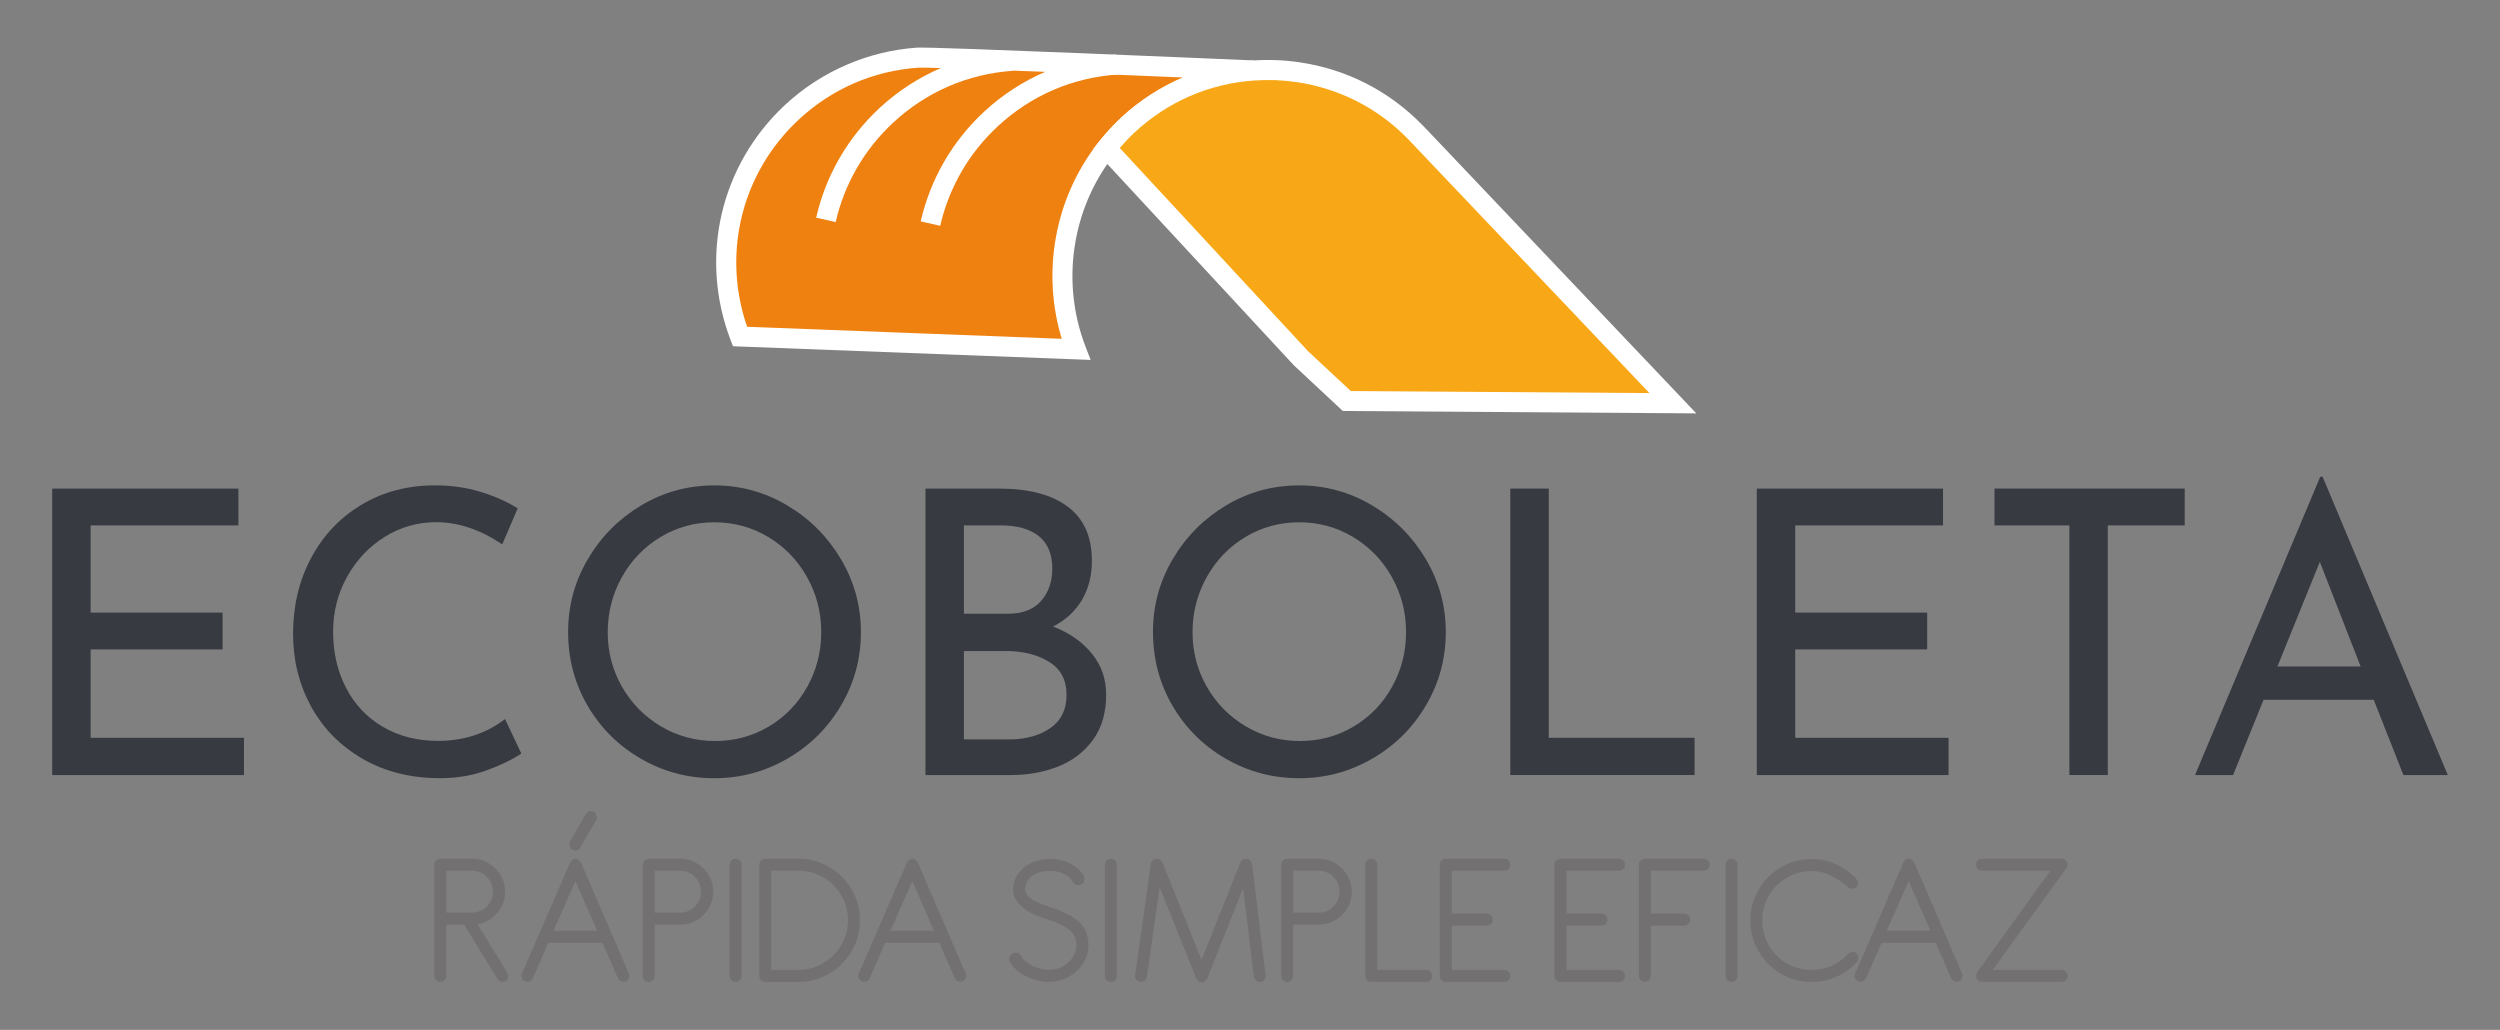 <?xml version="1.0" encoding="utf-8"?>
<!-- Generator: Adobe Illustrator 23.0.0, SVG Export Plug-In . SVG Version: 6.00 Build 0)  -->
<svg version="1.1" id="Capa_1" xmlns="http://www.w3.org/2000/svg" xmlns:xlink="http://www.w3.org/1999/xlink" x="0px" y="0px"
	 viewBox="0 0 792 326.26" style="enable-background:new 0 0 792 326.26;" xml:space="preserve">
<rect x="0" y="0" width="792" height="326.26" fill="#808080" stroke="none"/>
<style type="text/css">
	.st0{fill:#383A42;}
	.st1{fill:#EF8110;}
	.st2{fill:#FFFFFF;}
	.st3{fill:#F8A817;}
	.st4{fill:#727070;}
</style>
<g>
	<g>
		<g>
			<path class="st0" d="M75.53,154.78v11.67H28.71v27.62h41.8v11.67h-41.8v28h48.58v11.8H16.53v-90.75h59V154.78z"/>
			<path class="st0" d="M154.04,244.09c-4.47,1.63-9.35,2.44-14.63,2.44c-9.29,0-17.47-2.05-24.54-6.15
				c-7.07-4.1-12.52-9.62-16.32-16.57s-5.71-14.61-5.71-22.97c0-8.96,1.92-17.01,5.77-24.17s9.19-12.77,16-16.82
				c6.82-4.06,14.54-6.09,23.16-6.09c5.11,0,9.87,0.67,14.32,2.01c4.43,1.34,8.42,3.1,11.92,5.27l-4.9,11.42
				c-6.95-4.68-13.93-7.03-20.96-7.03c-5.86,0-11.28,1.55-16.25,4.64c-4.98,3.1-8.96,7.3-11.92,12.61
				c-2.98,5.32-4.45,11.15-4.45,17.51c0,6.53,1.36,12.43,4.08,17.7c2.72,5.27,6.61,9.39,11.67,12.37
				c5.07,2.98,10.89,4.45,17.51,4.45c8.11,0,15.19-2.3,21.21-6.91l5.15,10.92C162.23,240.69,158.53,242.46,154.04,244.09z"/>
			<path class="st0" d="M186.24,177.12c4.18-7.11,9.81-12.78,16.89-17.01c7.07-4.22,14.79-6.34,23.16-6.34
				c8.29,0,15.98,2.11,23.1,6.34c7.12,4.22,12.79,9.89,17.01,17.01c4.22,7.12,6.34,14.82,6.34,23.1c0,8.38-2.09,16.12-6.27,23.22
				c-4.18,7.12-9.85,12.74-17.01,16.89s-14.88,6.21-23.16,6.21c-8.36,0-16.11-2.05-23.22-6.15c-7.12-4.1-12.74-9.69-16.89-16.76
				c-4.14-7.07-6.21-14.88-6.21-23.41C179.97,191.93,182.05,184.24,186.24,177.12z M197.04,217.55c3.01,5.27,7.13,9.46,12.36,12.56
				c5.23,3.1,10.93,4.64,17.14,4.64c6.19,0,11.86-1.53,17.01-4.58c5.15-3.06,9.21-7.24,12.17-12.56c2.97-5.32,4.45-11.11,4.45-17.38
				c0-6.27-1.51-12.09-4.52-17.45c-3.02-5.36-7.12-9.58-12.3-12.68c-5.19-3.1-10.88-4.64-17.07-4.64c-6.19,0-11.88,1.57-17.07,4.7
				c-5.19,3.14-9.27,7.39-12.23,12.74c-2.98,5.36-4.45,11.17-4.45,17.45C192.52,206.54,194.03,212.27,197.04,217.55z"/>
			<path class="st0" d="M345.91,207.06c3.02,3.72,4.52,8.05,4.52,12.99c0,5.77-1.4,10.57-4.2,14.38c-2.81,3.81-6.49,6.62-11.05,8.42
				c-4.56,1.8-9.56,2.69-15,2.69h-26.99v-90.75h23.47c9.29,0,16.48,1.9,21.59,5.71s7.66,9.52,7.66,17.14c0,4.78-1.06,8.94-3.2,12.5
				c-2.13,3.56-5.17,6.34-9.1,8.34C338.79,200.48,342.89,203.34,345.91,207.06z M305.37,194.44h13.81c4.68,0,8.22-1.33,10.6-4.02
				c2.38-2.67,3.58-6.11,3.58-10.29c0-4.6-1.43-8.03-4.27-10.29c-2.85-2.26-6.82-3.39-11.92-3.39h-11.8V194.44z M332.73,230.66
				c3.43-2.38,5.15-5.88,5.15-10.48c0-4.78-1.86-8.28-5.59-10.54c-3.72-2.26-8.22-3.39-13.49-3.39h-13.43v28h14.31
				C324.95,234.24,329.3,233.04,332.73,230.66z"/>
			<path class="st0" d="M371.53,177.12c4.18-7.11,9.81-12.78,16.89-17.01c7.07-4.22,14.79-6.34,23.16-6.34
				c8.29,0,15.98,2.11,23.1,6.34c7.12,4.22,12.79,9.89,17.01,17.01c4.22,7.12,6.34,14.82,6.34,23.1c0,8.38-2.09,16.12-6.27,23.22
				c-4.18,7.12-9.85,12.74-17.01,16.89s-14.88,6.21-23.16,6.21c-8.36,0-16.11-2.05-23.22-6.15s-12.74-9.69-16.89-16.76
				c-4.14-7.07-6.21-14.88-6.21-23.41C365.24,191.93,367.33,184.24,371.53,177.12z M382.31,217.55c3.01,5.27,7.13,9.46,12.36,12.56
				c5.23,3.1,10.93,4.64,17.14,4.64c6.19,0,11.86-1.53,17.01-4.58c5.15-3.06,9.21-7.24,12.17-12.56c2.97-5.32,4.45-11.11,4.45-17.38
				c0-6.27-1.51-12.09-4.52-17.45c-3.02-5.36-7.12-9.58-12.3-12.68c-5.19-3.1-10.88-4.64-17.07-4.64s-11.88,1.57-17.07,4.7
				c-5.19,3.14-9.27,7.39-12.23,12.74c-2.98,5.36-4.45,11.17-4.45,17.45C377.8,206.54,379.31,212.27,382.31,217.55z"/>
			<path class="st0" d="M490.65,154.78v78.95h46.19v11.8h-58.38v-90.75H490.65z"/>
			<path class="st0" d="M615.55,154.78v11.67h-46.82v27.62h41.8v11.67h-41.8v28h48.58v11.8h-60.76v-90.75h59V154.78z"/>
			<path class="st0" d="M692.11,154.78v11.67h-24.36v79.08h-12.17v-79.08h-23.73v-11.67H692.11z"/>
			<path class="st0" d="M751.99,221.69H717.1l-9.67,23.86h-12.05l39.67-94.52h0.75l39.67,94.52h-14.06L751.99,221.69z
				 M747.85,211.14L734.92,178l-13.43,33.14H747.85z"/>
		</g>
		<g>
			<path class="st1" d="M234.42,106.62l106.42,4.07c-7.97-20.81-4.83-44.77,9.09-62.92c0.2-0.26,0.41-0.5,0.6-0.76
				c0.59-0.75,1.2-1.49,1.83-2.22l0.01-0.01c0.62-0.73,1.27-1.45,1.94-2.15c1-1.06,2.02-2.09,3.1-3.1
				c11.35-10.51,25.43-16.2,39.74-17.2c0,0-101.73-4.39-106.42-4.07c-14.32,1-28.4,6.69-39.74,17.2
				C230.88,54.11,225.18,82.49,234.42,106.62z"/>
			<path class="st2" d="M397.37,25.5c-14.25,0.99-27.32,6.65-37.81,16.35c-1.03,0.95-2,1.94-2.94,2.94
				c-0.63,0.68-1.25,1.35-1.84,2.05l-0.17,0.2c-0.54,0.63-1.06,1.27-1.58,1.92l-0.57,0.72c-12.98,16.94-16.3,39.89-8.66,59.86
				l1.72,4.48l-113.31-4.33l-0.75-1.96c-10.05-26.24-3.24-55.53,17.37-74.61c11.39-10.55,26.2-16.96,41.68-18.03
				c4.73-0.33,96.34,3.61,106.77,4.06L397.37,25.5z M350.15,42.51c0.57-0.67,1.21-1.37,1.86-2.06c1.04-1.1,2.11-2.2,3.25-3.25
				c5.74-5.33,12.36-9.59,19.5-12.65c-37.87-1.59-80.96-3.31-83.79-3.12c-14.25,0.99-27.33,6.65-37.81,16.35
				c-18.19,16.84-24.53,42.44-16.47,65.74l99.67,3.81c-6.37-20.91-2.3-44.08,11.07-61.51l0.63-0.79c0.61-0.78,1.26-1.56,1.91-2.32
				L350.15,42.51z"/>
			<path class="st3" d="M354.31,42.63c-1.33,1.41-2.59,2.87-3.78,4.38l61.51,66.4l14.62,13.64l103.3,0.7l-80.22-84.47l-1.45-1.5
				c-10.33-10.57-23.43-16.91-37.08-18.9c-4.65-0.69-9.36-0.86-14.06-0.54c-14.32,1-28.4,6.69-39.74,17.2
				C356.33,40.54,355.31,41.57,354.31,42.63z"/>
			<path class="st2" d="M537.39,130.96l-111.99-0.76l-15.52-14.48l-63.52-68.55l1.68-2.13c1.24-1.57,2.57-3.12,3.95-4.59
				c1.04-1.11,2.12-2.2,3.26-3.25c11.39-10.55,26.2-16.96,41.68-18.03c4.9-0.34,9.86-0.16,14.73,0.56
				c14.9,2.18,28.35,9.04,38.89,19.83l1.46,1.5L537.39,130.96z M427.92,123.88l94.62,0.65l-76.53-80.54
				c-9.55-9.78-21.75-15.99-35.27-17.98c-4.42-0.65-8.93-0.82-13.38-0.51c-14.25,0.99-27.32,6.65-37.81,16.35
				c-1.03,0.95-2,1.94-2.94,2.94l0,0c-0.63,0.68-1.27,1.37-1.87,2.08l59.62,64.36L427.92,123.88z"/>
			<path class="st2" d="M320.84,22.43c-14.25,0.99-27.32,6.65-37.81,16.35c-9.19,8.51-15.51,19.42-18.29,31.58l-6.18-1.41
				c3.07-13.4,10.04-25.44,20.16-34.81c11.39-10.55,26.2-16.96,41.68-18.03L320.84,22.43z"/>
			<path class="st2" d="M353.96,23.61c-14.25,0.99-27.33,6.65-37.81,16.35c-9.19,8.51-15.5,19.42-18.29,31.58l-6.18-1.41
				c3.07-13.4,10.03-25.44,20.15-34.81c11.39-10.55,26.2-16.96,41.68-18.03L353.96,23.61z"/>
		</g>
	</g>
	<g>
		<path class="st4" d="M137.62,274c0-0.53,0.19-0.99,0.55-1.37c0.36-0.38,0.81-0.58,1.34-0.58h10.01c1.47,0,2.83,0.27,4.09,0.82
			c1.26,0.55,2.37,1.3,3.33,2.26c0.96,0.96,1.71,2.07,2.26,3.33c0.55,1.26,0.82,2.6,0.82,4.03c0,1.3-0.23,2.53-0.68,3.66
			c-0.45,1.14-1.06,2.16-1.83,3.08c-0.77,0.92-1.7,1.69-2.78,2.32s-2.23,1.05-3.45,1.25l9.28,15.08c0.12,0.21,0.23,0.43,0.33,0.68
			s0.16,0.51,0.16,0.79c0,0.32-0.16,0.7-0.46,1.09c-0.3,0.41-0.74,0.61-1.31,0.61c-0.36,0-0.7-0.1-1.01-0.3
			c-0.3-0.21-0.56-0.47-0.77-0.79l-10.45-17.03h-5.68v16.24c0,0.53-0.19,0.98-0.55,1.34c-0.36,0.36-0.81,0.55-1.34,0.55
			s-0.98-0.19-1.34-0.55c-0.36-0.36-0.55-0.81-0.55-1.34V274H137.62z M141.39,275.83v13.31h8.13c0.89,0,1.75-0.18,2.56-0.52
			c0.81-0.34,1.53-0.82,2.13-1.44c0.61-0.61,1.09-1.31,1.44-2.1s0.52-1.65,0.52-2.59c0-0.89-0.18-1.75-0.52-2.57
			c-0.34-0.81-0.82-1.53-1.44-2.13c-0.61-0.61-1.32-1.09-2.13-1.44c-0.81-0.34-1.66-0.52-2.56-0.52L141.39,275.83L141.39,275.83z"/>
		<path class="st4" d="M180.53,273.45c0.11-0.32,0.34-0.65,0.67-0.95c0.33-0.3,0.7-0.46,1.1-0.46s0.77,0.15,1.1,0.43
			c0.32,0.28,0.57,0.61,0.73,0.98l15.09,34.99c0.08,0.17,0.12,0.41,0.12,0.73c0,0.49-0.17,0.92-0.49,1.28s-0.77,0.55-1.34,0.55
			c-0.85,0-1.45-0.38-1.77-1.15l-4.88-11.17h-17.16l-4.88,11.17c-0.17,0.36-0.41,0.66-0.74,0.85c-0.32,0.21-0.67,0.3-1.04,0.3
			c-0.57,0-1.03-0.19-1.37-0.55c-0.34-0.36-0.52-0.79-0.52-1.28c0-0.24,0.06-0.49,0.19-0.73L180.53,273.45z M182.3,279.13
			l-6.96,15.75h13.86L182.3,279.13z M185.6,257.88c0.33-0.61,0.85-0.92,1.59-0.92c0.57,0,1.03,0.21,1.37,0.61
			c0.34,0.41,0.52,0.85,0.52,1.34c0,0.32-0.06,0.61-0.19,0.85l-5.07,8.73c-0.17,0.32-0.38,0.57-0.68,0.73
			c-0.28,0.17-0.59,0.25-0.92,0.25c-0.57,0-1.03-0.22-1.37-0.68c-0.34-0.45-0.52-0.89-0.52-1.34c0-0.28,0.06-0.55,0.19-0.79
			L185.6,257.88z"/>
		<path class="st4" d="M203.61,274c0-0.53,0.19-0.99,0.55-1.37c0.36-0.38,0.81-0.58,1.34-0.58h9.95c1.47,0,2.83,0.27,4.09,0.82
			c1.26,0.55,2.37,1.3,3.33,2.26c0.96,0.96,1.72,2.07,2.26,3.33c0.55,1.26,0.82,2.6,0.82,4.03s-0.27,2.78-0.82,4.06
			c-0.55,1.28-1.3,2.39-2.26,3.33c-0.96,0.94-2.06,1.67-3.33,2.23c-1.26,0.55-2.62,0.82-4.09,0.82h-8.06v16.24
			c0,0.53-0.19,0.98-0.55,1.34c-0.36,0.36-0.81,0.55-1.34,0.55c-0.53,0-0.98-0.19-1.34-0.55c-0.36-0.36-0.55-0.81-0.55-1.34V274
			H203.61z M207.39,275.83v13.31h8.06c0.89,0,1.75-0.18,2.56-0.52c0.81-0.34,1.53-0.82,2.13-1.44c0.61-0.61,1.09-1.31,1.44-2.1
			c0.34-0.79,0.52-1.65,0.52-2.59c0-0.89-0.18-1.75-0.52-2.57c-0.34-0.81-0.82-1.53-1.44-2.13c-0.61-0.61-1.32-1.09-2.13-1.44
			c-0.81-0.34-1.66-0.52-2.56-0.52L207.39,275.83L207.39,275.83z"/>
		<path class="st4" d="M231.15,273.94c0-0.53,0.19-0.98,0.55-1.34c0.36-0.36,0.81-0.55,1.34-0.55c0.53,0,0.98,0.19,1.34,0.55
			c0.36,0.36,0.55,0.81,0.55,1.34v35.23c0,0.53-0.19,0.98-0.55,1.34c-0.36,0.36-0.81,0.55-1.34,0.55c-0.53,0-0.98-0.19-1.34-0.55
			c-0.36-0.36-0.55-0.81-0.55-1.34V273.94z"/>
		<path class="st4" d="M240.55,273.94c0-0.53,0.19-0.98,0.55-1.34c0.36-0.36,0.81-0.55,1.34-0.55h10.5c2.68,0,5.21,0.51,7.57,1.53
			c2.36,1.02,4.43,2.41,6.2,4.18c1.77,1.77,3.16,3.84,4.18,6.2c1.02,2.36,1.53,4.89,1.53,7.57s-0.51,5.22-1.53,7.61
			c-1.02,2.38-2.41,4.45-4.18,6.23c-1.77,1.77-3.84,3.16-6.2,4.18c-2.36,1.02-4.88,1.53-7.57,1.53h-10.5
			c-0.53,0-0.98-0.19-1.34-0.55c-0.36-0.36-0.55-0.81-0.55-1.34V273.94z M244.34,275.83v31.44h8.6c2.15,0,4.19-0.42,6.11-1.25
			s3.58-1.97,5-3.39c1.43-1.43,2.55-3.09,3.36-5s1.22-3.95,1.22-6.11s-0.41-4.19-1.22-6.11s-1.94-3.58-3.36-5
			c-1.43-1.43-3.09-2.54-5-3.36c-1.91-0.81-3.95-1.22-6.11-1.22L244.34,275.83L244.34,275.83z"/>
		<path class="st4" d="M287.25,273.45c0.11-0.32,0.34-0.65,0.67-0.95c0.33-0.3,0.7-0.46,1.1-0.46c0.41,0,0.77,0.15,1.1,0.43
			c0.32,0.28,0.57,0.61,0.73,0.98l15.09,34.99c0.08,0.17,0.12,0.41,0.12,0.73c0,0.49-0.17,0.92-0.49,1.28s-0.77,0.55-1.34,0.55
			c-0.85,0-1.45-0.38-1.77-1.15l-4.88-11.17h-17.16l-4.88,11.17c-0.17,0.36-0.41,0.66-0.74,0.85c-0.32,0.21-0.67,0.3-1.04,0.3
			c-0.57,0-1.03-0.19-1.37-0.55c-0.34-0.36-0.52-0.79-0.52-1.28c0-0.24,0.06-0.49,0.19-0.73L287.25,273.45z M289.02,279.13
			l-6.96,15.75h13.86L289.02,279.13z"/>
		<path class="st4" d="M332.44,291.47c-1.22-0.36-2.52-0.82-3.88-1.37c-1.36-0.55-2.61-1.21-3.72-1.99
			c-1.12-0.77-2.04-1.67-2.78-2.72c-0.74-1.04-1.1-2.23-1.1-3.57c0-1.55,0.34-2.92,1.04-4.12c0.7-1.2,1.59-2.22,2.68-3.05
			c1.09-0.83,2.33-1.47,3.69-1.89c1.36-0.43,2.72-0.65,4.06-0.65c0.89,0,1.82,0.07,2.78,0.22c0.96,0.15,1.9,0.4,2.84,0.76
			c0.94,0.36,1.84,0.87,2.72,1.53c0.87,0.66,1.68,1.49,2.41,2.51c0.25,0.36,0.36,0.79,0.36,1.28c0,0.57-0.18,1.05-0.52,1.44
			c-0.34,0.38-0.8,0.58-1.37,0.58c-0.73,0-1.3-0.32-1.71-0.98c-0.49-0.81-1.06-1.46-1.71-1.92c-0.66-0.47-1.31-0.82-1.99-1.07
			c-0.68-0.24-1.34-0.4-2.02-0.46c-0.68-0.06-1.27-0.09-1.8-0.09c-0.81,0-1.66,0.1-2.56,0.3c-0.89,0.21-1.72,0.53-2.48,0.98
			c-0.75,0.45-1.37,1.05-1.86,1.8c-0.49,0.75-0.73,1.7-0.73,2.84c0,0.81,0.35,1.55,1.07,2.2c0.71,0.66,1.58,1.22,2.59,1.71
			c1.02,0.49,2.08,0.92,3.17,1.28c1.1,0.36,2.04,0.7,2.81,0.98c1.55,0.57,2.95,1.19,4.21,1.83c1.26,0.66,2.35,1.43,3.27,2.32
			c0.92,0.89,1.62,1.94,2.13,3.11c0.51,1.19,0.77,2.59,0.77,4.21c0,1.62-0.34,3.15-1.04,4.58c-0.7,1.43-1.61,2.65-2.78,3.69
			c-1.17,1.04-2.5,1.85-4.01,2.44c-1.51,0.59-3.07,0.88-4.7,0.88c-1.14,0-2.33-0.16-3.57-0.46c-1.24-0.31-2.42-0.74-3.54-1.29
			c-1.12-0.55-2.13-1.21-3.06-1.99c-0.92-0.77-1.61-1.62-2.1-2.56c-0.2-0.32-0.3-0.66-0.3-0.98c0-0.49,0.19-0.94,0.58-1.34
			c0.38-0.41,0.86-0.61,1.44-0.61c0.78,0,1.34,0.32,1.71,0.98c0.36,0.74,0.91,1.37,1.62,1.92c0.71,0.55,1.5,1.02,2.35,1.4
			c0.85,0.38,1.72,0.68,2.59,0.85c0.87,0.19,1.65,0.27,2.35,0.27c1.09,0,2.17-0.2,3.24-0.61c1.06-0.41,1.99-0.96,2.78-1.65
			c0.79-0.69,1.44-1.52,1.92-2.48c0.49-0.96,0.73-1.99,0.73-3.08c0-1.1-0.22-2.06-0.65-2.87c-0.43-0.81-1.03-1.53-1.8-2.13
			c-0.78-0.61-1.69-1.15-2.75-1.64C334.8,292.32,333.66,291.87,332.44,291.47z"/>
		<path class="st4" d="M350.02,273.94c0-0.53,0.19-0.98,0.55-1.34s0.81-0.55,1.34-0.55s0.98,0.19,1.34,0.55s0.55,0.81,0.55,1.34
			v35.23c0,0.53-0.19,0.98-0.55,1.34s-0.81,0.55-1.34,0.55s-0.98-0.19-1.34-0.55s-0.55-0.81-0.55-1.34V273.94z"/>
		<path class="st4" d="M364.61,273.64c0.08-0.45,0.29-0.82,0.63-1.13c0.34-0.3,0.77-0.46,1.25-0.46c0.85,0,1.45,0.38,1.77,1.15
			l12.39,30.9l12.34-30.9c0.32-0.77,0.92-1.15,1.77-1.15c0.49,0,0.91,0.17,1.25,0.49c0.34,0.32,0.56,0.73,0.65,1.22l4.28,35.23v0.3
			c0,0.49-0.17,0.91-0.49,1.25c-0.32,0.34-0.71,0.52-1.15,0.52c-0.57,0-1.04-0.16-1.4-0.46c-0.36-0.31-0.59-0.69-0.67-1.13
			l-3.42-28.09l-11.3,28.39c-0.17,0.36-0.41,0.7-0.73,0.98c-0.32,0.28-0.7,0.43-1.1,0.43c-0.41,0-0.77-0.16-1.09-0.46
			c-0.33-0.3-0.55-0.62-0.68-0.95l-11.54-28.69l-4.03,28.33c-0.08,0.49-0.3,0.88-0.68,1.2c-0.36,0.3-0.78,0.46-1.22,0.46
			c-0.57-0.08-1.03-0.28-1.37-0.61c-0.34-0.32-0.52-0.73-0.52-1.22c0-0.04,0.01-0.08,0.03-0.12c0.02-0.04,0.03-0.1,0.03-0.19
			L364.61,273.64z"/>
		<path class="st4" d="M405.89,274c0-0.53,0.19-0.99,0.55-1.37c0.36-0.38,0.81-0.58,1.34-0.58h9.95c1.47,0,2.83,0.27,4.09,0.82
			c1.26,0.55,2.37,1.3,3.33,2.26c0.96,0.96,1.72,2.07,2.26,3.33c0.55,1.26,0.82,2.6,0.82,4.03s-0.27,2.78-0.82,4.06
			c-0.55,1.28-1.3,2.39-2.26,3.33c-0.96,0.94-2.06,1.67-3.33,2.23c-1.27,0.55-2.62,0.82-4.09,0.82h-8.06v16.24
			c0,0.53-0.19,0.98-0.55,1.34s-0.81,0.55-1.34,0.55s-0.98-0.19-1.34-0.55s-0.55-0.81-0.55-1.34V274H405.89z M409.68,275.83v13.31
			h8.06c0.89,0,1.75-0.18,2.56-0.52c0.81-0.34,1.53-0.82,2.13-1.44c0.61-0.61,1.09-1.31,1.44-2.1c0.34-0.79,0.52-1.65,0.52-2.59
			c0-0.89-0.18-1.75-0.52-2.57c-0.34-0.81-0.82-1.53-1.44-2.13c-0.61-0.61-1.32-1.09-2.13-1.44c-0.81-0.34-1.66-0.52-2.56-0.52
			L409.68,275.83L409.68,275.83z"/>
		<path class="st4" d="M432.51,273.94c0-0.53,0.19-0.98,0.55-1.34s0.81-0.55,1.34-0.55s0.98,0.19,1.34,0.55s0.55,0.81,0.55,1.34
			v33.33h15.51c0.53,0,0.98,0.19,1.34,0.55c0.36,0.36,0.55,0.81,0.55,1.34s-0.19,0.98-0.55,1.34c-0.36,0.36-0.81,0.55-1.34,0.55
			h-17.41c-0.53,0-0.98-0.19-1.34-0.55s-0.55-0.81-0.55-1.34V273.94z"/>
		<path class="st4" d="M456.14,273.94c0-0.53,0.19-0.98,0.55-1.34c0.36-0.36,0.81-0.55,1.34-0.55h18.56c0.53,0,0.98,0.19,1.34,0.55
			s0.55,0.81,0.55,1.34s-0.19,0.98-0.55,1.34c-0.36,0.36-0.81,0.55-1.34,0.55h-16.67v13.62h11.11c0.53,0,0.98,0.19,1.34,0.55
			s0.55,0.81,0.55,1.34s-0.19,0.98-0.55,1.34s-0.81,0.55-1.34,0.55h-11.11v14.05h16.67c0.53,0,0.98,0.19,1.34,0.55
			s0.55,0.81,0.55,1.34s-0.19,0.98-0.55,1.34c-0.36,0.36-0.81,0.55-1.34,0.55h-18.56c-0.53,0-0.98-0.19-1.34-0.55
			c-0.36-0.36-0.55-0.81-0.55-1.34V273.94z"/>
		<path class="st4" d="M492.46,273.94c0-0.53,0.19-0.98,0.55-1.34s0.81-0.55,1.34-0.55h18.56c0.53,0,0.98,0.19,1.34,0.55
			s0.55,0.81,0.55,1.34s-0.19,0.98-0.55,1.34c-0.36,0.36-0.81,0.55-1.34,0.55h-16.67v13.62h11.11c0.53,0,0.98,0.19,1.34,0.55
			c0.36,0.36,0.55,0.81,0.55,1.34s-0.19,0.98-0.55,1.34c-0.36,0.36-0.81,0.55-1.34,0.55h-11.11v14.05h16.67
			c0.53,0,0.98,0.19,1.34,0.55s0.55,0.81,0.55,1.34s-0.19,0.98-0.55,1.34c-0.36,0.36-0.81,0.55-1.34,0.55h-18.56
			c-0.53,0-0.98-0.19-1.34-0.55c-0.36-0.36-0.55-0.81-0.55-1.34V273.94z"/>
		<path class="st4" d="M519.2,273.94c0-0.53,0.19-0.98,0.55-1.34c0.36-0.36,0.81-0.55,1.34-0.55h18.62c0.53,0,0.98,0.19,1.34,0.55
			c0.36,0.36,0.55,0.81,0.55,1.34s-0.19,0.98-0.55,1.34c-0.36,0.36-0.81,0.55-1.34,0.55h-16.73v13.62h10.56
			c0.53,0,0.98,0.19,1.34,0.55c0.36,0.36,0.55,0.81,0.55,1.34s-0.19,0.98-0.55,1.34c-0.36,0.36-0.81,0.55-1.34,0.55h-10.56v15.94
			c0,0.53-0.19,0.98-0.55,1.34c-0.36,0.36-0.81,0.55-1.34,0.55c-0.53,0-0.98-0.19-1.34-0.55c-0.36-0.36-0.55-0.81-0.55-1.34V273.94z
			"/>
		<path class="st4" d="M546.67,273.94c0-0.53,0.19-0.98,0.55-1.34c0.36-0.36,0.81-0.55,1.34-0.55c0.53,0,0.98,0.19,1.34,0.55
			c0.36,0.36,0.55,0.81,0.55,1.34v35.23c0,0.53-0.19,0.98-0.55,1.34s-0.81,0.55-1.34,0.55s-0.98-0.19-1.34-0.55
			c-0.36-0.36-0.55-0.81-0.55-1.34V273.94z"/>
		<path class="st4" d="M585.32,280.9c-1.47-1.26-3.17-2.4-5.13-3.42c-1.96-1.02-4.05-1.53-6.29-1.53c-2.15,0-4.19,0.41-6.11,1.22
			c-1.91,0.81-3.57,1.94-4.97,3.36c-1.4,1.43-2.52,3.09-3.33,5s-1.22,3.95-1.22,6.11c0,2.15,0.41,4.19,1.22,6.11
			c0.81,1.91,1.92,3.57,3.33,4.97c1.4,1.4,3.06,2.52,4.97,3.33s3.95,1.22,6.11,1.22c2.28,0,4.4-0.44,6.38-1.31s3.67-2.08,5.1-3.63
			c0.21-0.24,0.46-0.43,0.77-0.55c0.3-0.12,0.62-0.19,0.95-0.19c0.53,0,0.93,0.19,1.19,0.55c0.26,0.36,0.4,0.77,0.4,1.22
			c0,0.66-0.19,1.17-0.55,1.53c-1.79,1.96-3.91,3.47-6.35,4.55c-2.44,1.08-5.07,1.62-7.88,1.62c-2.68,0-5.21-0.51-7.57-1.53
			s-4.42-2.4-6.17-4.15c-1.75-1.75-3.13-3.81-4.15-6.17s-1.53-4.88-1.53-7.57c0-2.69,0.51-5.21,1.53-7.57s2.4-4.43,4.15-6.2
			c1.75-1.77,3.81-3.16,6.17-4.18c2.36-1.02,4.88-1.53,7.57-1.53c2.73,0,5.29,0.53,7.66,1.59c2.38,1.06,4.47,2.51,6.26,4.34
			c0.2,0.21,0.38,0.47,0.55,0.79c0.17,0.32,0.24,0.66,0.24,0.98c0,0.53-0.19,0.94-0.55,1.22c-0.36,0.28-0.79,0.43-1.28,0.43
			C586.18,281.51,585.69,281.31,585.32,280.9z"/>
		<path class="st4" d="M602.91,273.45c0.11-0.32,0.34-0.65,0.67-0.95c0.33-0.3,0.7-0.46,1.1-0.46s0.77,0.15,1.1,0.43
			c0.32,0.28,0.57,0.61,0.73,0.98l15.09,34.99c0.08,0.17,0.12,0.41,0.12,0.73c0,0.49-0.17,0.92-0.49,1.28
			c-0.32,0.36-0.77,0.55-1.34,0.55c-0.85,0-1.45-0.38-1.77-1.15l-4.88-11.17h-17.16l-4.88,11.17c-0.17,0.36-0.41,0.66-0.74,0.85
			c-0.32,0.21-0.67,0.3-1.04,0.3c-0.57,0-1.03-0.19-1.37-0.55c-0.34-0.36-0.52-0.79-0.52-1.28c0-0.24,0.06-0.49,0.19-0.73
			L602.91,273.45z M604.67,279.13l-6.96,15.75h13.86L604.67,279.13z"/>
		<path class="st4" d="M627.89,275.83c-0.53,0-0.98-0.19-1.34-0.55c-0.36-0.36-0.55-0.81-0.55-1.34s0.19-0.98,0.55-1.34
			s0.81-0.55,1.34-0.55h25.22c0.53,0,0.98,0.19,1.34,0.55c0.36,0.36,0.55,0.81,0.55,1.34c0,0.32-0.09,0.63-0.27,0.92
			c-0.19,0.28-0.26,0.41-0.21,0.36l-23.26,32.05h21.86c0.53,0,0.98,0.19,1.34,0.55c0.36,0.36,0.55,0.81,0.55,1.34
			s-0.19,0.98-0.55,1.34c-0.36,0.36-0.81,0.55-1.34,0.55H627.9c-0.53,0-0.98-0.19-1.34-0.55c-0.36-0.36-0.55-0.81-0.55-1.34
			c0-0.32,0.12-0.71,0.36-1.15l23.2-32.18L627.89,275.83L627.89,275.83z"/>
	</g>
</g>
</svg>
